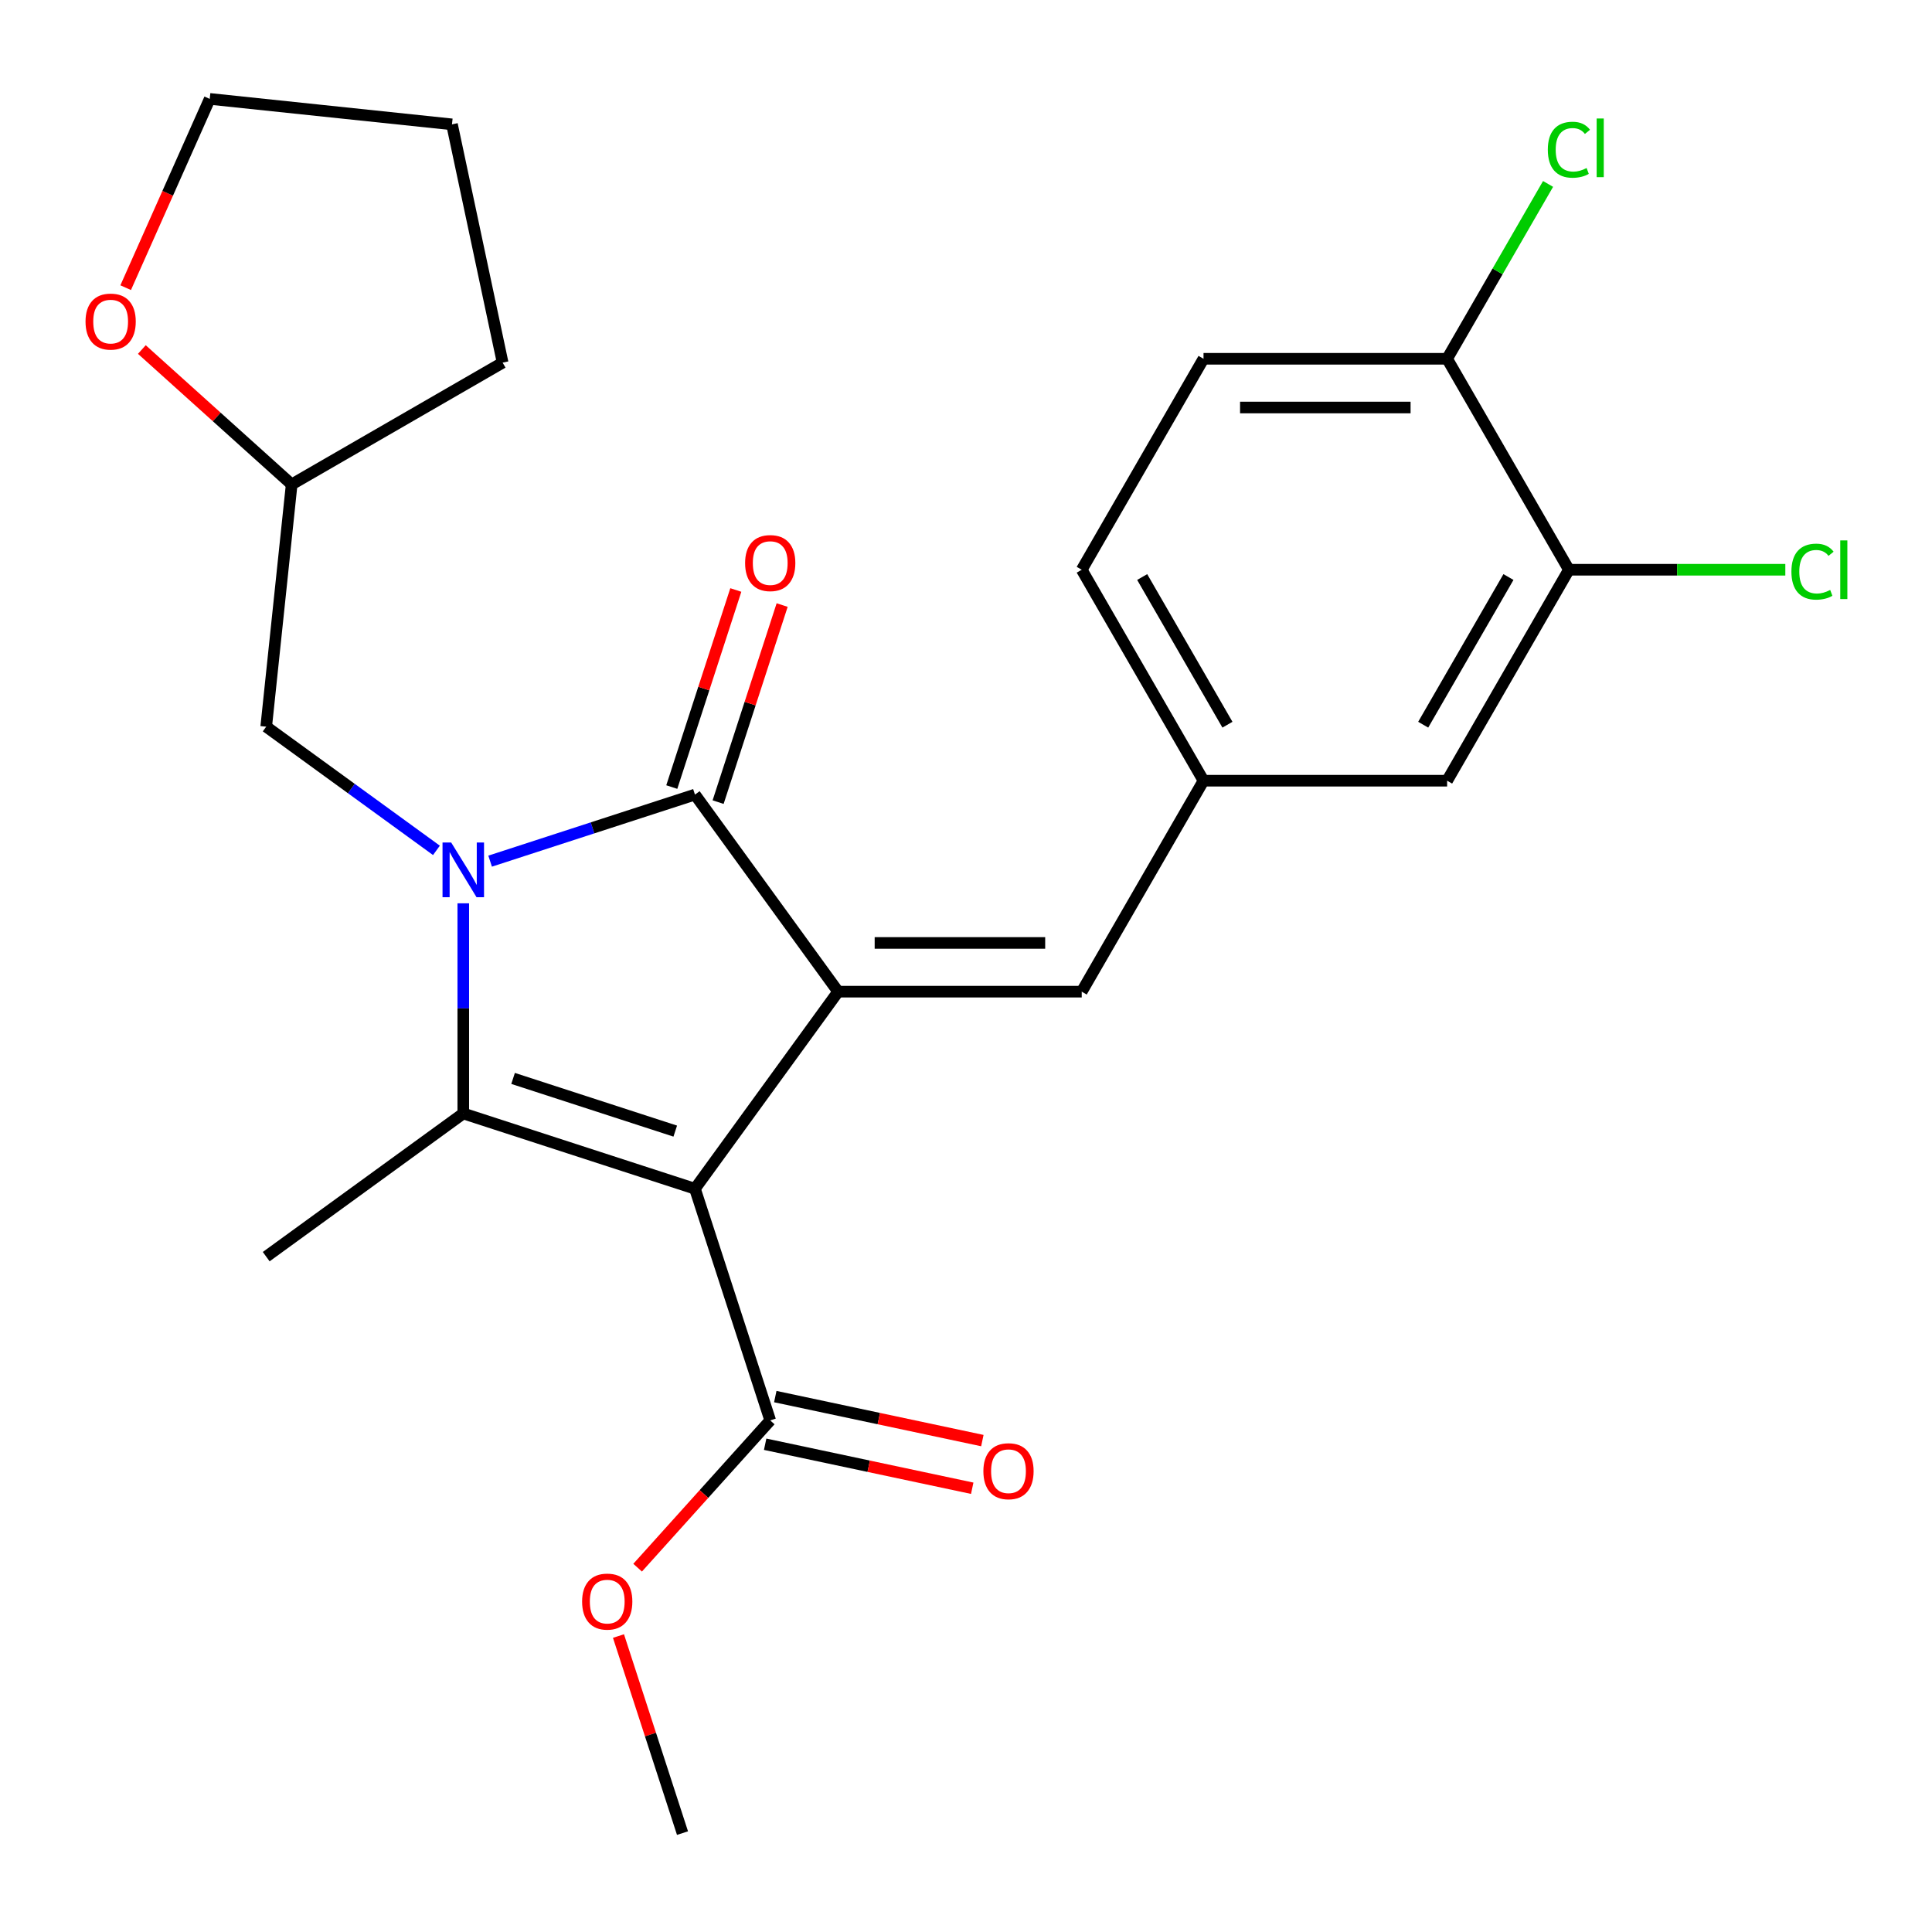 <?xml version='1.0' encoding='iso-8859-1'?>
<svg version='1.1' baseProfile='full'
              xmlns='http://www.w3.org/2000/svg'
                      xmlns:rdkit='http://www.rdkit.org/xml'
                      xmlns:xlink='http://www.w3.org/1999/xlink'
                  xml:space='preserve'
width='1000px' height='1000px' viewBox='0 0 1000 1000'>
<!-- END OF HEADER -->
<rect style='opacity:1.0;fill:#FFFFFF;stroke:none' width='1000' height='1000' x='0' y='0'> </rect>
<path class='bond-1' d='M 359.705,615.288 L 433.815,513.283' style='fill:none;fill-rule:evenodd;stroke:#000000;stroke-width:6px;stroke-linecap:butt;stroke-linejoin:miter;stroke-opacity:1' />
<path class='bond-2' d='M 359.705,615.288 L 239.792,576.326' style='fill:none;fill-rule:evenodd;stroke:#000000;stroke-width:6px;stroke-linecap:butt;stroke-linejoin:miter;stroke-opacity:1' />
<path class='bond-2' d='M 349.51,585.461 L 265.571,558.187' style='fill:none;fill-rule:evenodd;stroke:#000000;stroke-width:6px;stroke-linecap:butt;stroke-linejoin:miter;stroke-opacity:1' />
<path class='bond-4' d='M 359.705,615.288 L 398.667,735.201' style='fill:none;fill-rule:evenodd;stroke:#000000;stroke-width:6px;stroke-linecap:butt;stroke-linejoin:miter;stroke-opacity:1' />
<path class='bond-0' d='M 239.792,467.554 L 239.792,521.94' style='fill:none;fill-rule:evenodd;stroke:#0000FF;stroke-width:6px;stroke-linecap:butt;stroke-linejoin:miter;stroke-opacity:1' />
<path class='bond-0' d='M 239.792,521.94 L 239.792,576.326' style='fill:none;fill-rule:evenodd;stroke:#000000;stroke-width:6px;stroke-linecap:butt;stroke-linejoin:miter;stroke-opacity:1' />
<path class='bond-6' d='M 225.9,440.148 L 181.844,408.14' style='fill:none;fill-rule:evenodd;stroke:#0000FF;stroke-width:6px;stroke-linecap:butt;stroke-linejoin:miter;stroke-opacity:1' />
<path class='bond-6' d='M 181.844,408.14 L 137.788,376.131' style='fill:none;fill-rule:evenodd;stroke:#000000;stroke-width:6px;stroke-linecap:butt;stroke-linejoin:miter;stroke-opacity:1' />
<path class='bond-25' d='M 253.684,445.728 L 306.694,428.503' style='fill:none;fill-rule:evenodd;stroke:#0000FF;stroke-width:6px;stroke-linecap:butt;stroke-linejoin:miter;stroke-opacity:1' />
<path class='bond-25' d='M 306.694,428.503 L 359.705,411.279' style='fill:none;fill-rule:evenodd;stroke:#000000;stroke-width:6px;stroke-linecap:butt;stroke-linejoin:miter;stroke-opacity:1' />
<path class='bond-3' d='M 433.815,513.283 L 359.705,411.279' style='fill:none;fill-rule:evenodd;stroke:#000000;stroke-width:6px;stroke-linecap:butt;stroke-linejoin:miter;stroke-opacity:1' />
<path class='bond-5' d='M 433.815,513.283 L 559.899,513.283' style='fill:none;fill-rule:evenodd;stroke:#000000;stroke-width:6px;stroke-linecap:butt;stroke-linejoin:miter;stroke-opacity:1' />
<path class='bond-5' d='M 452.728,488.067 L 540.987,488.067' style='fill:none;fill-rule:evenodd;stroke:#000000;stroke-width:6px;stroke-linecap:butt;stroke-linejoin:miter;stroke-opacity:1' />
<path class='bond-15' d='M 239.792,576.326 L 137.788,650.436' style='fill:none;fill-rule:evenodd;stroke:#000000;stroke-width:6px;stroke-linecap:butt;stroke-linejoin:miter;stroke-opacity:1' />
<path class='bond-8' d='M 371.696,415.176 L 388.267,364.175' style='fill:none;fill-rule:evenodd;stroke:#000000;stroke-width:6px;stroke-linecap:butt;stroke-linejoin:miter;stroke-opacity:1' />
<path class='bond-8' d='M 388.267,364.175 L 404.838,313.175' style='fill:none;fill-rule:evenodd;stroke:#FF0000;stroke-width:6px;stroke-linecap:butt;stroke-linejoin:miter;stroke-opacity:1' />
<path class='bond-8' d='M 347.714,407.383 L 364.285,356.383' style='fill:none;fill-rule:evenodd;stroke:#000000;stroke-width:6px;stroke-linecap:butt;stroke-linejoin:miter;stroke-opacity:1' />
<path class='bond-8' d='M 364.285,356.383 L 380.856,305.382' style='fill:none;fill-rule:evenodd;stroke:#FF0000;stroke-width:6px;stroke-linecap:butt;stroke-linejoin:miter;stroke-opacity:1' />
<path class='bond-12' d='M 396.046,747.534 L 449.634,758.924' style='fill:none;fill-rule:evenodd;stroke:#000000;stroke-width:6px;stroke-linecap:butt;stroke-linejoin:miter;stroke-opacity:1' />
<path class='bond-12' d='M 449.634,758.924 L 503.222,770.315' style='fill:none;fill-rule:evenodd;stroke:#FF0000;stroke-width:6px;stroke-linecap:butt;stroke-linejoin:miter;stroke-opacity:1' />
<path class='bond-12' d='M 401.288,722.868 L 454.877,734.258' style='fill:none;fill-rule:evenodd;stroke:#000000;stroke-width:6px;stroke-linecap:butt;stroke-linejoin:miter;stroke-opacity:1' />
<path class='bond-12' d='M 454.877,734.258 L 508.465,745.649' style='fill:none;fill-rule:evenodd;stroke:#FF0000;stroke-width:6px;stroke-linecap:butt;stroke-linejoin:miter;stroke-opacity:1' />
<path class='bond-18' d='M 398.667,735.201 L 364.35,773.314' style='fill:none;fill-rule:evenodd;stroke:#000000;stroke-width:6px;stroke-linecap:butt;stroke-linejoin:miter;stroke-opacity:1' />
<path class='bond-18' d='M 364.35,773.314 L 330.032,811.427' style='fill:none;fill-rule:evenodd;stroke:#FF0000;stroke-width:6px;stroke-linecap:butt;stroke-linejoin:miter;stroke-opacity:1' />
<path class='bond-9' d='M 559.899,513.283 L 622.941,404.091' style='fill:none;fill-rule:evenodd;stroke:#000000;stroke-width:6px;stroke-linecap:butt;stroke-linejoin:miter;stroke-opacity:1' />
<path class='bond-17' d='M 137.788,376.131 L 150.967,250.738' style='fill:none;fill-rule:evenodd;stroke:#000000;stroke-width:6px;stroke-linecap:butt;stroke-linejoin:miter;stroke-opacity:1' />
<path class='bond-7' d='M 812.068,294.899 L 749.026,404.091' style='fill:none;fill-rule:evenodd;stroke:#000000;stroke-width:6px;stroke-linecap:butt;stroke-linejoin:miter;stroke-opacity:1' />
<path class='bond-7' d='M 780.773,298.67 L 736.643,375.104' style='fill:none;fill-rule:evenodd;stroke:#000000;stroke-width:6px;stroke-linecap:butt;stroke-linejoin:miter;stroke-opacity:1' />
<path class='bond-16' d='M 812.068,294.899 L 868.074,294.899' style='fill:none;fill-rule:evenodd;stroke:#000000;stroke-width:6px;stroke-linecap:butt;stroke-linejoin:miter;stroke-opacity:1' />
<path class='bond-16' d='M 868.074,294.899 L 924.08,294.899' style='fill:none;fill-rule:evenodd;stroke:#00CC00;stroke-width:6px;stroke-linecap:butt;stroke-linejoin:miter;stroke-opacity:1' />
<path class='bond-27' d='M 812.068,294.899 L 749.026,185.707' style='fill:none;fill-rule:evenodd;stroke:#000000;stroke-width:6px;stroke-linecap:butt;stroke-linejoin:miter;stroke-opacity:1' />
<path class='bond-11' d='M 622.941,404.091 L 749.026,404.091' style='fill:none;fill-rule:evenodd;stroke:#000000;stroke-width:6px;stroke-linecap:butt;stroke-linejoin:miter;stroke-opacity:1' />
<path class='bond-19' d='M 622.941,404.091 L 559.899,294.899' style='fill:none;fill-rule:evenodd;stroke:#000000;stroke-width:6px;stroke-linecap:butt;stroke-linejoin:miter;stroke-opacity:1' />
<path class='bond-19' d='M 635.324,375.104 L 591.194,298.67' style='fill:none;fill-rule:evenodd;stroke:#000000;stroke-width:6px;stroke-linecap:butt;stroke-linejoin:miter;stroke-opacity:1' />
<path class='bond-10' d='M 749.026,185.707 L 622.941,185.707' style='fill:none;fill-rule:evenodd;stroke:#000000;stroke-width:6px;stroke-linecap:butt;stroke-linejoin:miter;stroke-opacity:1' />
<path class='bond-10' d='M 730.113,210.924 L 641.854,210.924' style='fill:none;fill-rule:evenodd;stroke:#000000;stroke-width:6px;stroke-linecap:butt;stroke-linejoin:miter;stroke-opacity:1' />
<path class='bond-20' d='M 749.026,185.707 L 775.151,140.457' style='fill:none;fill-rule:evenodd;stroke:#000000;stroke-width:6px;stroke-linecap:butt;stroke-linejoin:miter;stroke-opacity:1' />
<path class='bond-20' d='M 775.151,140.457 L 801.276,95.207' style='fill:none;fill-rule:evenodd;stroke:#00CC00;stroke-width:6px;stroke-linecap:butt;stroke-linejoin:miter;stroke-opacity:1' />
<path class='bond-13' d='M 73.42,180.914 L 112.194,215.826' style='fill:none;fill-rule:evenodd;stroke:#FF0000;stroke-width:6px;stroke-linecap:butt;stroke-linejoin:miter;stroke-opacity:1' />
<path class='bond-13' d='M 112.194,215.826 L 150.967,250.738' style='fill:none;fill-rule:evenodd;stroke:#000000;stroke-width:6px;stroke-linecap:butt;stroke-linejoin:miter;stroke-opacity:1' />
<path class='bond-21' d='M 65.047,148.899 L 86.799,100.043' style='fill:none;fill-rule:evenodd;stroke:#FF0000;stroke-width:6px;stroke-linecap:butt;stroke-linejoin:miter;stroke-opacity:1' />
<path class='bond-21' d='M 86.799,100.043 L 108.551,51.187' style='fill:none;fill-rule:evenodd;stroke:#000000;stroke-width:6px;stroke-linecap:butt;stroke-linejoin:miter;stroke-opacity:1' />
<path class='bond-14' d='M 622.941,185.707 L 559.899,294.899' style='fill:none;fill-rule:evenodd;stroke:#000000;stroke-width:6px;stroke-linecap:butt;stroke-linejoin:miter;stroke-opacity:1' />
<path class='bond-23' d='M 150.967,250.738 L 260.159,187.696' style='fill:none;fill-rule:evenodd;stroke:#000000;stroke-width:6px;stroke-linecap:butt;stroke-linejoin:miter;stroke-opacity:1' />
<path class='bond-22' d='M 320.12,846.812 L 336.691,897.812' style='fill:none;fill-rule:evenodd;stroke:#FF0000;stroke-width:6px;stroke-linecap:butt;stroke-linejoin:miter;stroke-opacity:1' />
<path class='bond-22' d='M 336.691,897.812 L 353.262,948.813' style='fill:none;fill-rule:evenodd;stroke:#000000;stroke-width:6px;stroke-linecap:butt;stroke-linejoin:miter;stroke-opacity:1' />
<path class='bond-26' d='M 108.551,51.187 L 233.945,64.367' style='fill:none;fill-rule:evenodd;stroke:#000000;stroke-width:6px;stroke-linecap:butt;stroke-linejoin:miter;stroke-opacity:1' />
<path class='bond-24' d='M 260.159,187.696 L 233.945,64.367' style='fill:none;fill-rule:evenodd;stroke:#000000;stroke-width:6px;stroke-linecap:butt;stroke-linejoin:miter;stroke-opacity:1' />
<path  class='atom-1' d='M 233.532 436.081
L 242.812 451.081
Q 243.732 452.561, 245.212 455.241
Q 246.692 457.921, 246.772 458.081
L 246.772 436.081
L 250.532 436.081
L 250.532 464.401
L 246.652 464.401
L 236.692 448.001
Q 235.532 446.081, 234.292 443.881
Q 233.092 441.681, 232.732 441.001
L 232.732 464.401
L 229.052 464.401
L 229.052 436.081
L 233.532 436.081
' fill='#0000FF'/>
<path  class='atom-9' d='M 385.667 291.446
Q 385.667 284.646, 389.027 280.846
Q 392.387 277.046, 398.667 277.046
Q 404.947 277.046, 408.307 280.846
Q 411.667 284.646, 411.667 291.446
Q 411.667 298.326, 408.267 302.246
Q 404.867 306.126, 398.667 306.126
Q 392.427 306.126, 389.027 302.246
Q 385.667 298.366, 385.667 291.446
M 398.667 302.926
Q 402.987 302.926, 405.307 300.046
Q 407.667 297.126, 407.667 291.446
Q 407.667 285.886, 405.307 283.086
Q 402.987 280.246, 398.667 280.246
Q 394.347 280.246, 391.987 283.046
Q 389.667 285.846, 389.667 291.446
Q 389.667 297.166, 391.987 300.046
Q 394.347 302.926, 398.667 302.926
' fill='#FF0000'/>
<path  class='atom-13' d='M 508.996 761.495
Q 508.996 754.695, 512.356 750.895
Q 515.716 747.095, 521.996 747.095
Q 528.276 747.095, 531.636 750.895
Q 534.996 754.695, 534.996 761.495
Q 534.996 768.375, 531.596 772.295
Q 528.196 776.175, 521.996 776.175
Q 515.756 776.175, 512.356 772.295
Q 508.996 768.415, 508.996 761.495
M 521.996 772.975
Q 526.316 772.975, 528.636 770.095
Q 530.996 767.175, 530.996 761.495
Q 530.996 755.935, 528.636 753.135
Q 526.316 750.295, 521.996 750.295
Q 517.676 750.295, 515.316 753.095
Q 512.996 755.895, 512.996 761.495
Q 512.996 767.215, 515.316 770.095
Q 517.676 772.975, 521.996 772.975
' fill='#FF0000'/>
<path  class='atom-14' d='M 44.268 166.451
Q 44.268 159.651, 47.628 155.851
Q 50.988 152.051, 57.268 152.051
Q 63.548 152.051, 66.908 155.851
Q 70.268 159.651, 70.268 166.451
Q 70.268 173.331, 66.868 177.251
Q 63.468 181.131, 57.268 181.131
Q 51.028 181.131, 47.628 177.251
Q 44.268 173.371, 44.268 166.451
M 57.268 177.931
Q 61.588 177.931, 63.908 175.051
Q 66.268 172.131, 66.268 166.451
Q 66.268 160.891, 63.908 158.091
Q 61.588 155.251, 57.268 155.251
Q 52.948 155.251, 50.588 158.051
Q 48.268 160.851, 48.268 166.451
Q 48.268 172.171, 50.588 175.051
Q 52.948 177.931, 57.268 177.931
' fill='#FF0000'/>
<path  class='atom-17' d='M 927.232 295.879
Q 927.232 288.839, 930.512 285.159
Q 933.832 281.439, 940.112 281.439
Q 945.952 281.439, 949.072 285.559
L 946.432 287.719
Q 944.152 284.719, 940.112 284.719
Q 935.832 284.719, 933.552 287.599
Q 931.312 290.439, 931.312 295.879
Q 931.312 301.479, 933.632 304.359
Q 935.992 307.239, 940.552 307.239
Q 943.672 307.239, 947.312 305.359
L 948.432 308.359
Q 946.952 309.319, 944.712 309.879
Q 942.472 310.439, 939.992 310.439
Q 933.832 310.439, 930.512 306.679
Q 927.232 302.919, 927.232 295.879
' fill='#00CC00'/>
<path  class='atom-17' d='M 952.512 279.719
L 956.192 279.719
L 956.192 310.079
L 952.512 310.079
L 952.512 279.719
' fill='#00CC00'/>
<path  class='atom-19' d='M 301.3 828.98
Q 301.3 822.18, 304.66 818.38
Q 308.02 814.58, 314.3 814.58
Q 320.58 814.58, 323.94 818.38
Q 327.3 822.18, 327.3 828.98
Q 327.3 835.86, 323.9 839.78
Q 320.5 843.66, 314.3 843.66
Q 308.06 843.66, 304.66 839.78
Q 301.3 835.9, 301.3 828.98
M 314.3 840.46
Q 318.62 840.46, 320.94 837.58
Q 323.3 834.66, 323.3 828.98
Q 323.3 823.42, 320.94 820.62
Q 318.62 817.78, 314.3 817.78
Q 309.98 817.78, 307.62 820.58
Q 305.3 823.38, 305.3 828.98
Q 305.3 834.7, 307.62 837.58
Q 309.98 840.46, 314.3 840.46
' fill='#FF0000'/>
<path  class='atom-21' d='M 801.148 77.495
Q 801.148 70.455, 804.428 66.775
Q 807.748 63.055, 814.028 63.055
Q 819.868 63.055, 822.988 67.175
L 820.348 69.335
Q 818.068 66.335, 814.028 66.335
Q 809.748 66.335, 807.468 69.215
Q 805.228 72.055, 805.228 77.495
Q 805.228 83.095, 807.548 85.975
Q 809.908 88.855, 814.468 88.855
Q 817.588 88.855, 821.228 86.975
L 822.348 89.975
Q 820.868 90.935, 818.628 91.495
Q 816.388 92.055, 813.908 92.055
Q 807.748 92.055, 804.428 88.295
Q 801.148 84.535, 801.148 77.495
' fill='#00CC00'/>
<path  class='atom-21' d='M 826.428 61.335
L 830.108 61.335
L 830.108 91.695
L 826.428 91.695
L 826.428 61.335
' fill='#00CC00'/>
</svg>

